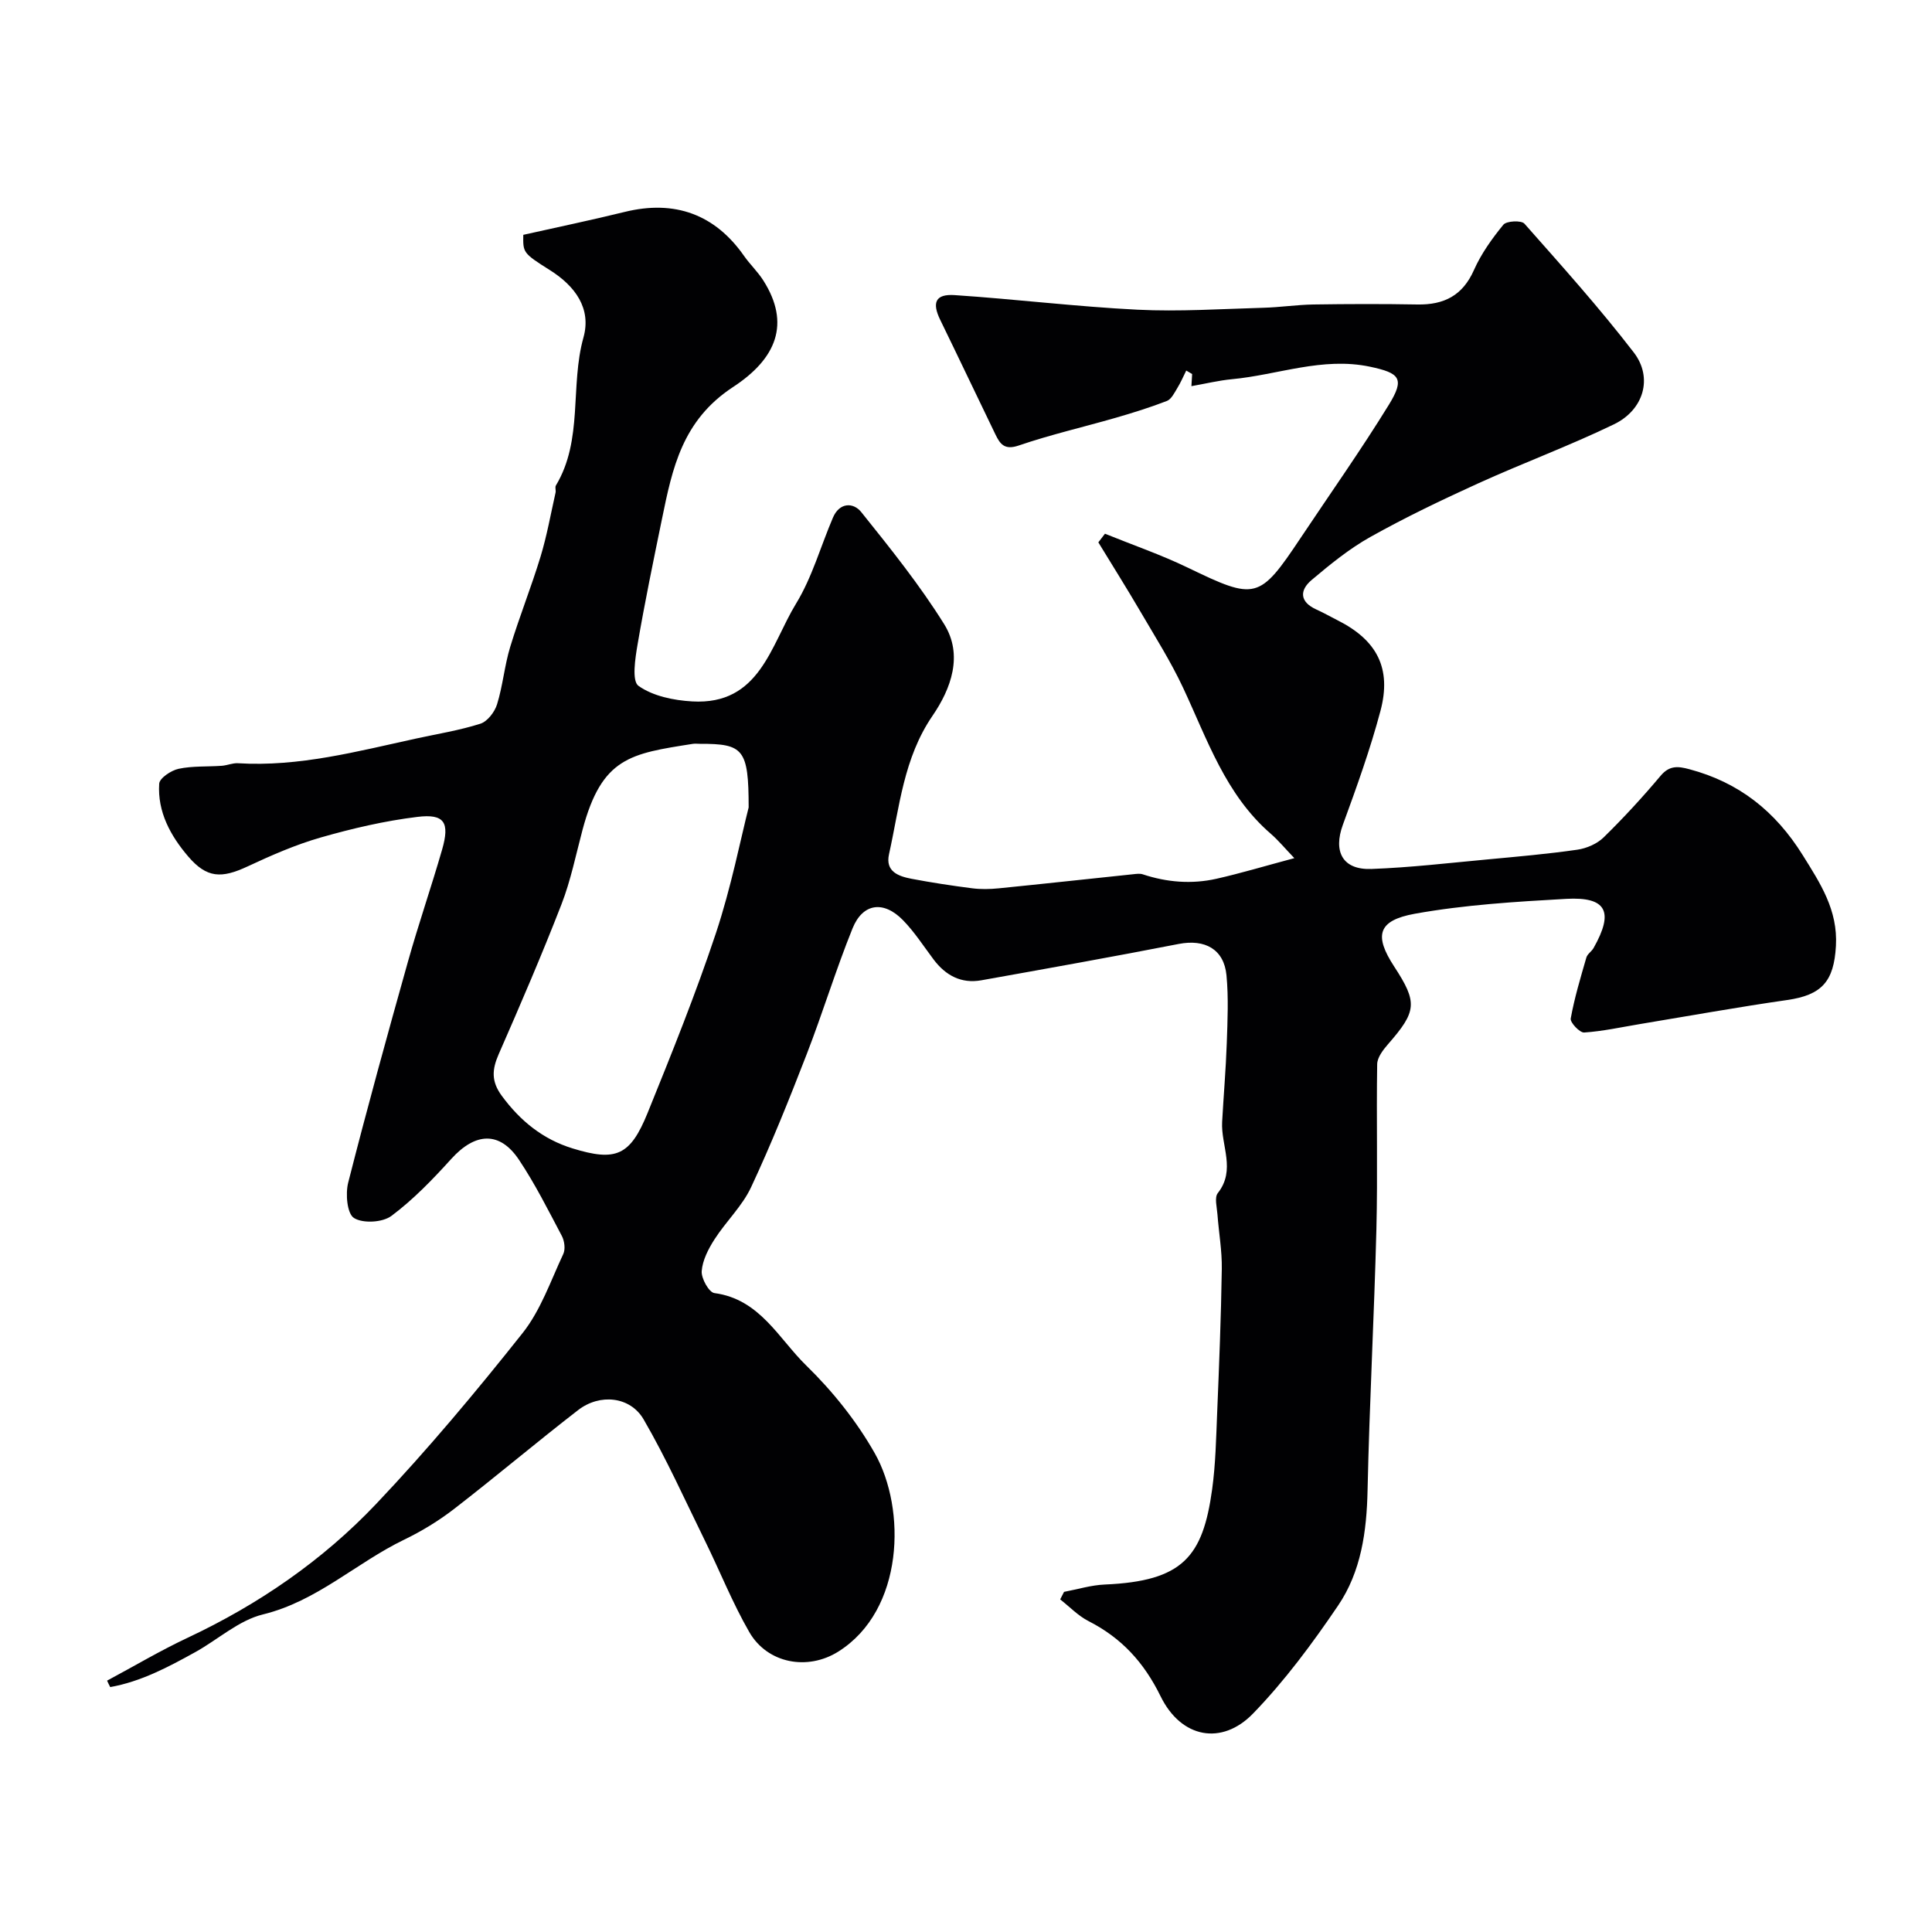 <svg enable-background="new 0 0 400 400" viewBox="0 0 400 400" xmlns="http://www.w3.org/2000/svg"><path d="m22.17 347.96c5.55-2.97 10.98-6.2 16.66-8.87 14.71-6.91 27.96-16.02 39.07-27.74 10.67-11.26 20.66-23.21 30.31-35.37 3.74-4.72 5.8-10.79 8.41-16.35.47-1 .25-2.7-.29-3.73-2.82-5.33-5.53-10.76-8.87-15.76-3.99-5.99-9.05-5.7-14.03-.2-3.83 4.23-7.85 8.41-12.39 11.8-1.83 1.37-5.91 1.6-7.76.43-1.42-.9-1.78-5-1.19-7.32 3.89-15.28 8.08-30.49 12.35-45.68 2.19-7.81 4.85-15.49 7.1-23.29 1.61-5.61.48-7.44-5.13-6.75-6.75.82-13.46 2.39-20 4.26-5.2 1.49-10.24 3.7-15.16 6-5.4 2.52-8.43 2.43-12.27-2.05-3.67-4.28-6.4-9.25-6.02-15.09.08-1.15 2.47-2.75 4.03-3.08 2.88-.61 5.93-.41 8.91-.62 1.13-.08 2.26-.6 3.37-.53 12.66.78 24.74-2.47 36.92-5.12 4.44-.97 8.96-1.69 13.26-3.06 1.47-.47 2.97-2.43 3.46-4.02 1.2-3.87 1.54-8.01 2.72-11.88 1.91-6.28 4.37-12.4 6.28-18.68 1.32-4.34 2.11-8.83 3.11-13.26.11-.48-.15-1.11.07-1.48 5.7-9.49 2.89-20.57 5.71-30.65 1.68-6-1.71-10.65-6.96-13.95-5.63-3.54-5.55-3.65-5.5-7.3 7.04-1.58 14.06-3.04 21.02-4.75 10.33-2.53 18.66.49 24.69 9.12 1.22 1.74 2.81 3.24 3.95 5.02 5.76 9.01 2.72 16.26-6.23 22.12-10.53 6.9-12.56 16.8-14.72 27.34-1.77 8.62-3.56 17.24-5.04 25.91-.5 2.91-1.23 7.61.18 8.62 2.98 2.12 7.28 3 11.11 3.22 14.01.82 16.26-11.65 21.51-20.24 3.34-5.46 5.1-11.88 7.65-17.83 1.35-3.15 4.21-3.18 5.86-1.12 6.02 7.51 12.09 15.06 17.16 23.2 3.98 6.39 1.43 13.36-2.41 18.96-6 8.76-6.83 18.87-9.01 28.67-.8 3.59 1.95 4.56 4.64 5.08 4.16.79 8.36 1.43 12.57 1.97 1.8.23 3.67.19 5.49.01 9.29-.93 18.57-1.95 27.85-2.92.66-.07 1.39-.18 1.99.02 5.01 1.66 10.13 2.07 15.25.92 5.05-1.14 10.02-2.64 16.13-4.27-2.03-2.12-3.34-3.72-4.88-5.05-9.38-8.11-13.14-19.53-18.17-30.26-2.55-5.44-5.79-10.56-8.83-15.76-2.82-4.82-5.79-9.54-8.7-14.31.46-.6.91-1.2 1.37-1.79 5.74 2.33 11.62 4.35 17.18 7.04 14 6.76 14.77 6.67 23.3-6.12 6.13-9.19 12.51-18.22 18.3-27.62 3.35-5.45 2.27-6.57-3.92-7.88-9.85-2.07-19.06 1.7-28.58 2.59-2.73.26-5.42.92-8.38 1.44.05-.9.1-1.71.15-2.51-.41-.24-.81-.48-1.22-.72-.61 1.22-1.15 2.5-1.87 3.66-.59.97-1.22 2.27-2.13 2.63-3.46 1.34-7.02 2.45-10.58 3.48-6.69 1.93-13.5 3.49-20.08 5.74-2.96 1.02-3.88-.28-4.86-2.31-3.82-7.89-7.57-15.8-11.41-23.68-1.76-3.6-1-5.41 2.99-5.14 12.63.84 25.21 2.39 37.84 3.02 8.66.43 17.37-.16 26.05-.4 3.45-.09 6.9-.62 10.35-.68 7.19-.11 14.39-.13 21.58 0 5.48.09 9.34-1.84 11.68-7.12 1.5-3.38 3.74-6.52 6.1-9.4.65-.79 3.72-.94 4.36-.21 7.73 8.74 15.54 17.44 22.65 26.68 4 5.21 2.06 11.88-4.12 14.86-9.22 4.46-18.86 8.02-28.18 12.26-7.54 3.43-15.03 7.02-22.25 11.06-4.36 2.44-8.32 5.67-12.16 8.91-2.56 2.16-2.47 4.56 1 6.12 1.49.67 2.92 1.49 4.38 2.23 8.13 4.09 11.22 9.92 8.87 18.75-2.12 7.98-4.94 15.8-7.78 23.57-2.04 5.57-.07 9.37 5.89 9.16 8.04-.29 16.06-1.24 24.08-1.98 6.2-.58 12.42-1.12 18.58-2.01 1.92-.28 4.09-1.22 5.45-2.56 4.13-4.04 8.06-8.32 11.78-12.74 1.84-2.19 3.62-1.99 5.96-1.36 10.26 2.73 17.77 8.67 23.44 17.75 3.7 5.93 7.31 11.41 6.9 18.82-.41 7.37-2.91 10.19-10.14 11.22-10.17 1.46-20.29 3.29-30.43 4.97-3.85.64-7.68 1.49-11.56 1.75-.91.06-2.92-2.07-2.78-2.89.77-4.27 2.03-8.45 3.24-12.63.21-.74 1.08-1.25 1.49-1.97 4.26-7.53 2.71-10.65-5.69-10.18-10.47.59-21.02 1.23-31.31 3.08-7.74 1.4-8.45 4.54-4.28 10.93 4.88 7.47 4.69 9.26-1.3 16.11-1.01 1.16-2.2 2.72-2.22 4.11-.18 11.36.12 22.74-.16 34.1-.46 18.04-1.44 36.06-1.83 54.1-.18 8.55-1.33 16.86-6.12 23.91-5.31 7.83-11.02 15.55-17.58 22.32-6.48 6.69-14.9 5.12-19.15-3.56-3.45-7.04-8.09-12.08-14.91-15.56-2.16-1.1-3.93-2.98-5.88-4.5.27-.52.53-1.04.8-1.56 2.81-.53 5.61-1.4 8.43-1.52 16.15-.7 20.3-5.72 22.23-19.7.72-5.23.82-10.55 1.04-15.84.41-9.93.81-19.86.96-29.8.06-3.76-.62-7.53-.9-11.29-.11-1.49-.65-3.49.07-4.41 3.8-4.81.63-9.85.9-14.74.3-5.43.77-10.86.96-16.3.16-4.68.38-9.41-.06-14.06-.52-5.41-4.48-7.53-9.86-6.49-13.6 2.65-27.25 5.09-40.9 7.53-4.16.74-7.39-1-9.88-4.31-2.06-2.74-3.94-5.68-6.32-8.12-4.02-4.13-8.34-3.56-10.46 1.68-3.47 8.58-6.16 17.47-9.51 26.1-3.59 9.26-7.29 18.5-11.49 27.48-1.83 3.92-5.2 7.09-7.57 10.79-1.28 1.99-2.49 4.33-2.66 6.6-.11 1.5 1.5 4.39 2.63 4.54 9.4 1.24 13.3 9.42 19.02 15 5.46 5.32 10.42 11.52 14.17 18.14 6.57 11.58 6.1 32.5-7.53 41.08-6.37 4.01-14.68 2.48-18.44-4.04-3.48-6.04-6.07-12.59-9.16-18.87-4.14-8.43-8-17.04-12.71-25.15-2.78-4.79-9.09-5.4-13.56-1.94-8.65 6.69-17.01 13.76-25.66 20.45-3.21 2.48-6.75 4.64-10.4 6.4-9.9 4.79-18.02 12.73-29.2 15.46-5.01 1.22-9.32 5.21-14.02 7.81-5.6 3.1-11.27 6.11-17.6 7.23-.24-.44-.44-.88-.65-1.33zm132.83-180.79c0-12.12-1.1-13.19-10.08-13.17-.5 0-1.01-.07-1.5.01-12.86 2.03-18.8 2.75-22.81 17.78-1.38 5.18-2.44 10.49-4.37 15.46-4.06 10.45-8.5 20.76-13 31.03-1.38 3.16-1.55 5.59.63 8.57 3.83 5.22 8.53 9.03 14.69 10.92 8.95 2.75 11.91 1.54 15.52-7.35 4.99-12.31 9.96-24.65 14.15-37.24 3.16-9.52 5.1-19.45 6.77-26.01z" fill="#010103"/></svg>